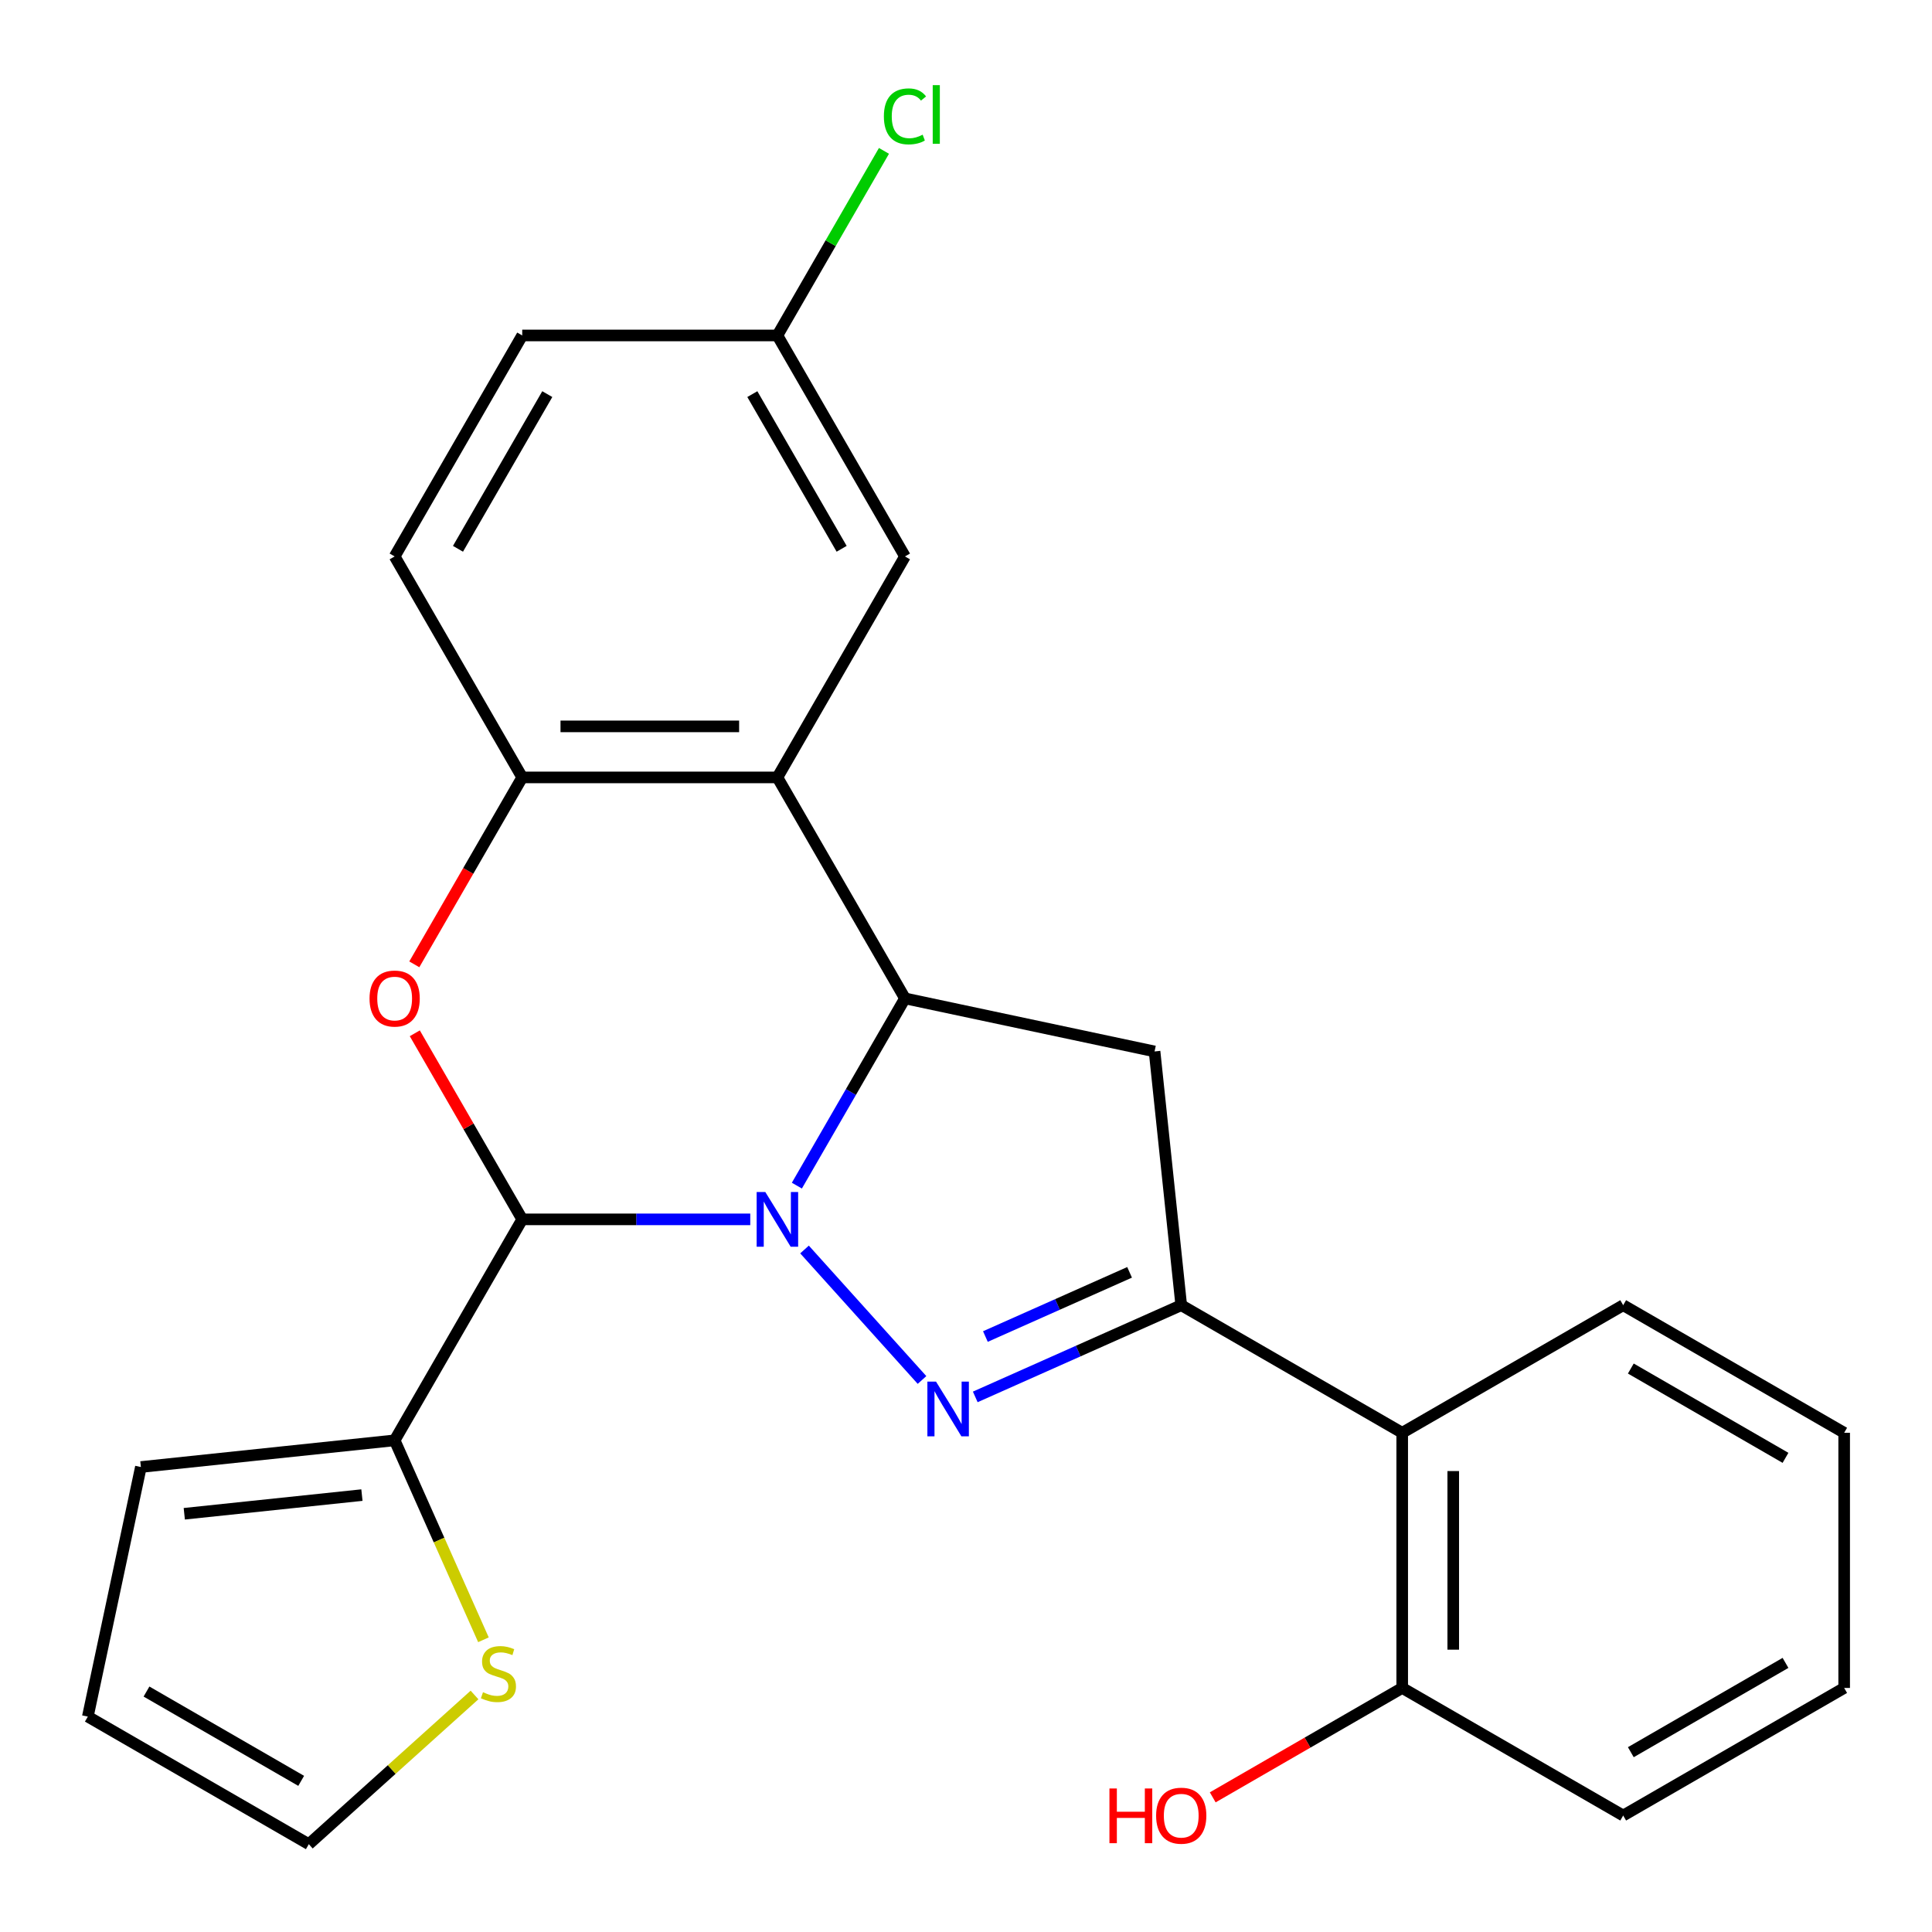 <?xml version='1.0' encoding='iso-8859-1'?>
<svg version='1.1' baseProfile='full'
              xmlns='http://www.w3.org/2000/svg'
                      xmlns:rdkit='http://www.rdkit.org/xml'
                      xmlns:xlink='http://www.w3.org/1999/xlink'
                  xml:space='preserve'
width='1000px' height='1000px' viewBox='0 0 1000 1000'>
<!-- END OF HEADER -->
<rect style='opacity:1.0;fill:#FFFFFF;stroke:none' width='1000' height='1000' x='0' y='0'> </rect>
<path class='bond-0' d='M 416.42,646.736 L 477.234,714.277' style='fill:none;fill-rule:evenodd;stroke:#0000FF;stroke-width:6px;stroke-linecap:butt;stroke-linejoin:miter;stroke-opacity:1' />
<path class='bond-1' d='M 388.336,631.141 L 329.321,631.141' style='fill:none;fill-rule:evenodd;stroke:#0000FF;stroke-width:6px;stroke-linecap:butt;stroke-linejoin:miter;stroke-opacity:1' />
<path class='bond-1' d='M 329.321,631.141 L 270.306,631.141' style='fill:none;fill-rule:evenodd;stroke:#000000;stroke-width:6px;stroke-linecap:butt;stroke-linejoin:miter;stroke-opacity:1' />
<path class='bond-2' d='M 412.46,613.68 L 440.437,565.222' style='fill:none;fill-rule:evenodd;stroke:#0000FF;stroke-width:6px;stroke-linecap:butt;stroke-linejoin:miter;stroke-opacity:1' />
<path class='bond-2' d='M 440.437,565.222 L 468.414,516.764' style='fill:none;fill-rule:evenodd;stroke:#000000;stroke-width:6px;stroke-linecap:butt;stroke-linejoin:miter;stroke-opacity:1' />
<path class='bond-3' d='M 504.793,723.038 L 558.099,699.305' style='fill:none;fill-rule:evenodd;stroke:#0000FF;stroke-width:6px;stroke-linecap:butt;stroke-linejoin:miter;stroke-opacity:1' />
<path class='bond-3' d='M 558.099,699.305 L 611.405,675.571' style='fill:none;fill-rule:evenodd;stroke:#000000;stroke-width:6px;stroke-linecap:butt;stroke-linejoin:miter;stroke-opacity:1' />
<path class='bond-3' d='M 510.041,691.787 L 547.355,675.174' style='fill:none;fill-rule:evenodd;stroke:#0000FF;stroke-width:6px;stroke-linecap:butt;stroke-linejoin:miter;stroke-opacity:1' />
<path class='bond-3' d='M 547.355,675.174 L 584.669,658.561' style='fill:none;fill-rule:evenodd;stroke:#000000;stroke-width:6px;stroke-linecap:butt;stroke-linejoin:miter;stroke-opacity:1' />
<path class='bond-4' d='M 270.306,631.141 L 242.502,582.984' style='fill:none;fill-rule:evenodd;stroke:#000000;stroke-width:6px;stroke-linecap:butt;stroke-linejoin:miter;stroke-opacity:1' />
<path class='bond-4' d='M 242.502,582.984 L 214.698,534.826' style='fill:none;fill-rule:evenodd;stroke:#FF0000;stroke-width:6px;stroke-linecap:butt;stroke-linejoin:miter;stroke-opacity:1' />
<path class='bond-8' d='M 270.306,631.141 L 204.27,745.519' style='fill:none;fill-rule:evenodd;stroke:#000000;stroke-width:6px;stroke-linecap:butt;stroke-linejoin:miter;stroke-opacity:1' />
<path class='bond-5' d='M 468.414,516.764 L 402.378,402.387' style='fill:none;fill-rule:evenodd;stroke:#000000;stroke-width:6px;stroke-linecap:butt;stroke-linejoin:miter;stroke-opacity:1' />
<path class='bond-6' d='M 468.414,516.764 L 597.599,544.223' style='fill:none;fill-rule:evenodd;stroke:#000000;stroke-width:6px;stroke-linecap:butt;stroke-linejoin:miter;stroke-opacity:1' />
<path class='bond-9' d='M 611.405,675.571 L 725.782,741.607' style='fill:none;fill-rule:evenodd;stroke:#000000;stroke-width:6px;stroke-linecap:butt;stroke-linejoin:miter;stroke-opacity:1' />
<path class='bond-25' d='M 611.405,675.571 L 597.599,544.223' style='fill:none;fill-rule:evenodd;stroke:#000000;stroke-width:6px;stroke-linecap:butt;stroke-linejoin:miter;stroke-opacity:1' />
<path class='bond-26' d='M 214.444,499.142 L 242.375,450.764' style='fill:none;fill-rule:evenodd;stroke:#FF0000;stroke-width:6px;stroke-linecap:butt;stroke-linejoin:miter;stroke-opacity:1' />
<path class='bond-26' d='M 242.375,450.764 L 270.306,402.387' style='fill:none;fill-rule:evenodd;stroke:#000000;stroke-width:6px;stroke-linecap:butt;stroke-linejoin:miter;stroke-opacity:1' />
<path class='bond-7' d='M 402.378,402.387 L 270.306,402.387' style='fill:none;fill-rule:evenodd;stroke:#000000;stroke-width:6px;stroke-linecap:butt;stroke-linejoin:miter;stroke-opacity:1' />
<path class='bond-7' d='M 382.567,375.972 L 290.117,375.972' style='fill:none;fill-rule:evenodd;stroke:#000000;stroke-width:6px;stroke-linecap:butt;stroke-linejoin:miter;stroke-opacity:1' />
<path class='bond-11' d='M 402.378,402.387 L 468.414,288.009' style='fill:none;fill-rule:evenodd;stroke:#000000;stroke-width:6px;stroke-linecap:butt;stroke-linejoin:miter;stroke-opacity:1' />
<path class='bond-15' d='M 270.306,402.387 L 204.27,288.009' style='fill:none;fill-rule:evenodd;stroke:#000000;stroke-width:6px;stroke-linecap:butt;stroke-linejoin:miter;stroke-opacity:1' />
<path class='bond-10' d='M 204.27,745.519 L 227.251,797.135' style='fill:none;fill-rule:evenodd;stroke:#000000;stroke-width:6px;stroke-linecap:butt;stroke-linejoin:miter;stroke-opacity:1' />
<path class='bond-10' d='M 227.251,797.135 L 250.232,848.75' style='fill:none;fill-rule:evenodd;stroke:#CCCC00;stroke-width:6px;stroke-linecap:butt;stroke-linejoin:miter;stroke-opacity:1' />
<path class='bond-12' d='M 204.27,745.519 L 72.922,759.324' style='fill:none;fill-rule:evenodd;stroke:#000000;stroke-width:6px;stroke-linecap:butt;stroke-linejoin:miter;stroke-opacity:1' />
<path class='bond-12' d='M 187.329,773.859 L 95.386,783.523' style='fill:none;fill-rule:evenodd;stroke:#000000;stroke-width:6px;stroke-linecap:butt;stroke-linejoin:miter;stroke-opacity:1' />
<path class='bond-13' d='M 725.782,741.607 L 725.782,873.679' style='fill:none;fill-rule:evenodd;stroke:#000000;stroke-width:6px;stroke-linecap:butt;stroke-linejoin:miter;stroke-opacity:1' />
<path class='bond-13' d='M 752.196,761.418 L 752.196,853.868' style='fill:none;fill-rule:evenodd;stroke:#000000;stroke-width:6px;stroke-linecap:butt;stroke-linejoin:miter;stroke-opacity:1' />
<path class='bond-21' d='M 725.782,741.607 L 840.159,675.571' style='fill:none;fill-rule:evenodd;stroke:#000000;stroke-width:6px;stroke-linecap:butt;stroke-linejoin:miter;stroke-opacity:1' />
<path class='bond-14' d='M 245.607,877.321 L 202.724,915.933' style='fill:none;fill-rule:evenodd;stroke:#CCCC00;stroke-width:6px;stroke-linecap:butt;stroke-linejoin:miter;stroke-opacity:1' />
<path class='bond-14' d='M 202.724,915.933 L 159.841,954.545' style='fill:none;fill-rule:evenodd;stroke:#000000;stroke-width:6px;stroke-linecap:butt;stroke-linejoin:miter;stroke-opacity:1' />
<path class='bond-17' d='M 468.414,288.009 L 402.378,173.632' style='fill:none;fill-rule:evenodd;stroke:#000000;stroke-width:6px;stroke-linecap:butt;stroke-linejoin:miter;stroke-opacity:1' />
<path class='bond-17' d='M 435.633,284.06 L 389.408,203.995' style='fill:none;fill-rule:evenodd;stroke:#000000;stroke-width:6px;stroke-linecap:butt;stroke-linejoin:miter;stroke-opacity:1' />
<path class='bond-16' d='M 72.922,759.324 L 45.463,888.51' style='fill:none;fill-rule:evenodd;stroke:#000000;stroke-width:6px;stroke-linecap:butt;stroke-linejoin:miter;stroke-opacity:1' />
<path class='bond-20' d='M 725.782,873.679 L 676.744,901.991' style='fill:none;fill-rule:evenodd;stroke:#000000;stroke-width:6px;stroke-linecap:butt;stroke-linejoin:miter;stroke-opacity:1' />
<path class='bond-20' d='M 676.744,901.991 L 627.706,930.303' style='fill:none;fill-rule:evenodd;stroke:#FF0000;stroke-width:6px;stroke-linecap:butt;stroke-linejoin:miter;stroke-opacity:1' />
<path class='bond-22' d='M 725.782,873.679 L 840.159,939.715' style='fill:none;fill-rule:evenodd;stroke:#000000;stroke-width:6px;stroke-linecap:butt;stroke-linejoin:miter;stroke-opacity:1' />
<path class='bond-27' d='M 159.841,954.545 L 45.463,888.51' style='fill:none;fill-rule:evenodd;stroke:#000000;stroke-width:6px;stroke-linecap:butt;stroke-linejoin:miter;stroke-opacity:1' />
<path class='bond-27' d='M 155.891,921.765 L 75.827,875.54' style='fill:none;fill-rule:evenodd;stroke:#000000;stroke-width:6px;stroke-linecap:butt;stroke-linejoin:miter;stroke-opacity:1' />
<path class='bond-28' d='M 204.27,288.009 L 270.306,173.632' style='fill:none;fill-rule:evenodd;stroke:#000000;stroke-width:6px;stroke-linecap:butt;stroke-linejoin:miter;stroke-opacity:1' />
<path class='bond-28' d='M 237.051,284.06 L 283.276,203.995' style='fill:none;fill-rule:evenodd;stroke:#000000;stroke-width:6px;stroke-linecap:butt;stroke-linejoin:miter;stroke-opacity:1' />
<path class='bond-18' d='M 402.378,173.632 L 270.306,173.632' style='fill:none;fill-rule:evenodd;stroke:#000000;stroke-width:6px;stroke-linecap:butt;stroke-linejoin:miter;stroke-opacity:1' />
<path class='bond-19' d='M 402.378,173.632 L 429.957,125.864' style='fill:none;fill-rule:evenodd;stroke:#000000;stroke-width:6px;stroke-linecap:butt;stroke-linejoin:miter;stroke-opacity:1' />
<path class='bond-19' d='M 429.957,125.864 L 457.536,78.096' style='fill:none;fill-rule:evenodd;stroke:#00CC00;stroke-width:6px;stroke-linecap:butt;stroke-linejoin:miter;stroke-opacity:1' />
<path class='bond-23' d='M 840.159,675.571 L 954.537,741.607' style='fill:none;fill-rule:evenodd;stroke:#000000;stroke-width:6px;stroke-linecap:butt;stroke-linejoin:miter;stroke-opacity:1' />
<path class='bond-23' d='M 844.109,708.352 L 924.173,754.577' style='fill:none;fill-rule:evenodd;stroke:#000000;stroke-width:6px;stroke-linecap:butt;stroke-linejoin:miter;stroke-opacity:1' />
<path class='bond-29' d='M 840.159,939.715 L 954.537,873.679' style='fill:none;fill-rule:evenodd;stroke:#000000;stroke-width:6px;stroke-linecap:butt;stroke-linejoin:miter;stroke-opacity:1' />
<path class='bond-29' d='M 844.109,906.934 L 924.173,860.709' style='fill:none;fill-rule:evenodd;stroke:#000000;stroke-width:6px;stroke-linecap:butt;stroke-linejoin:miter;stroke-opacity:1' />
<path class='bond-24' d='M 954.537,741.607 L 954.537,873.679' style='fill:none;fill-rule:evenodd;stroke:#000000;stroke-width:6px;stroke-linecap:butt;stroke-linejoin:miter;stroke-opacity:1' />
<path  class='atom-0' d='M 396.118 616.981
L 405.398 631.981
Q 406.318 633.461, 407.798 636.141
Q 409.278 638.821, 409.358 638.981
L 409.358 616.981
L 413.118 616.981
L 413.118 645.301
L 409.238 645.301
L 399.278 628.901
Q 398.118 626.981, 396.878 624.781
Q 395.678 622.581, 395.318 621.901
L 395.318 645.301
L 391.638 645.301
L 391.638 616.981
L 396.118 616.981
' fill='#0000FF'/>
<path  class='atom-1' d='M 484.491 715.13
L 493.771 730.13
Q 494.691 731.61, 496.171 734.29
Q 497.651 736.97, 497.731 737.13
L 497.731 715.13
L 501.491 715.13
L 501.491 743.45
L 497.611 743.45
L 487.651 727.05
Q 486.491 725.13, 485.251 722.93
Q 484.051 720.73, 483.691 720.05
L 483.691 743.45
L 480.011 743.45
L 480.011 715.13
L 484.491 715.13
' fill='#0000FF'/>
<path  class='atom-5' d='M 191.27 516.844
Q 191.27 510.044, 194.63 506.244
Q 197.99 502.444, 204.27 502.444
Q 210.55 502.444, 213.91 506.244
Q 217.27 510.044, 217.27 516.844
Q 217.27 523.724, 213.87 527.644
Q 210.47 531.524, 204.27 531.524
Q 198.03 531.524, 194.63 527.644
Q 191.27 523.764, 191.27 516.844
M 204.27 528.324
Q 208.59 528.324, 210.91 525.444
Q 213.27 522.524, 213.27 516.844
Q 213.27 511.284, 210.91 508.484
Q 208.59 505.644, 204.27 505.644
Q 199.95 505.644, 197.59 508.444
Q 195.27 511.244, 195.27 516.844
Q 195.27 522.564, 197.59 525.444
Q 199.95 528.324, 204.27 528.324
' fill='#FF0000'/>
<path  class='atom-11' d='M 249.989 875.892
Q 250.309 876.012, 251.629 876.572
Q 252.949 877.132, 254.389 877.492
Q 255.869 877.812, 257.309 877.812
Q 259.989 877.812, 261.549 876.532
Q 263.109 875.212, 263.109 872.932
Q 263.109 871.372, 262.309 870.412
Q 261.549 869.452, 260.349 868.932
Q 259.149 868.412, 257.149 867.812
Q 254.629 867.052, 253.109 866.332
Q 251.629 865.612, 250.549 864.092
Q 249.509 862.572, 249.509 860.012
Q 249.509 856.452, 251.909 854.252
Q 254.349 852.052, 259.149 852.052
Q 262.429 852.052, 266.149 853.612
L 265.229 856.692
Q 261.829 855.292, 259.269 855.292
Q 256.509 855.292, 254.989 856.452
Q 253.469 857.572, 253.509 859.532
Q 253.509 861.052, 254.269 861.972
Q 255.069 862.892, 256.189 863.412
Q 257.349 863.932, 259.269 864.532
Q 261.829 865.332, 263.349 866.132
Q 264.869 866.932, 265.949 868.572
Q 267.069 870.172, 267.069 872.932
Q 267.069 876.852, 264.429 878.972
Q 261.829 881.052, 257.469 881.052
Q 254.949 881.052, 253.029 880.492
Q 251.149 879.972, 248.909 879.052
L 249.989 875.892
' fill='#CCCC00'/>
<path  class='atom-20' d='M 457.494 60.234
Q 457.494 53.194, 460.774 49.514
Q 464.094 45.794, 470.374 45.794
Q 476.214 45.794, 479.334 49.914
L 476.694 52.074
Q 474.414 49.074, 470.374 49.074
Q 466.094 49.074, 463.814 51.954
Q 461.574 54.794, 461.574 60.234
Q 461.574 65.834, 463.894 68.714
Q 466.254 71.594, 470.814 71.594
Q 473.934 71.594, 477.574 69.714
L 478.694 72.714
Q 477.214 73.674, 474.974 74.234
Q 472.734 74.794, 470.254 74.794
Q 464.094 74.794, 460.774 71.034
Q 457.494 67.274, 457.494 60.234
' fill='#00CC00'/>
<path  class='atom-20' d='M 482.774 44.074
L 486.454 44.074
L 486.454 74.434
L 482.774 74.434
L 482.774 44.074
' fill='#00CC00'/>
<path  class='atom-21' d='M 574.245 925.715
L 578.085 925.715
L 578.085 937.755
L 592.565 937.755
L 592.565 925.715
L 596.405 925.715
L 596.405 954.035
L 592.565 954.035
L 592.565 940.955
L 578.085 940.955
L 578.085 954.035
L 574.245 954.035
L 574.245 925.715
' fill='#FF0000'/>
<path  class='atom-21' d='M 598.405 939.795
Q 598.405 932.995, 601.765 929.195
Q 605.125 925.395, 611.405 925.395
Q 617.685 925.395, 621.045 929.195
Q 624.405 932.995, 624.405 939.795
Q 624.405 946.675, 621.005 950.595
Q 617.605 954.475, 611.405 954.475
Q 605.165 954.475, 601.765 950.595
Q 598.405 946.715, 598.405 939.795
M 611.405 951.275
Q 615.725 951.275, 618.045 948.395
Q 620.405 945.475, 620.405 939.795
Q 620.405 934.235, 618.045 931.435
Q 615.725 928.595, 611.405 928.595
Q 607.085 928.595, 604.725 931.395
Q 602.405 934.195, 602.405 939.795
Q 602.405 945.515, 604.725 948.395
Q 607.085 951.275, 611.405 951.275
' fill='#FF0000'/>
</svg>
